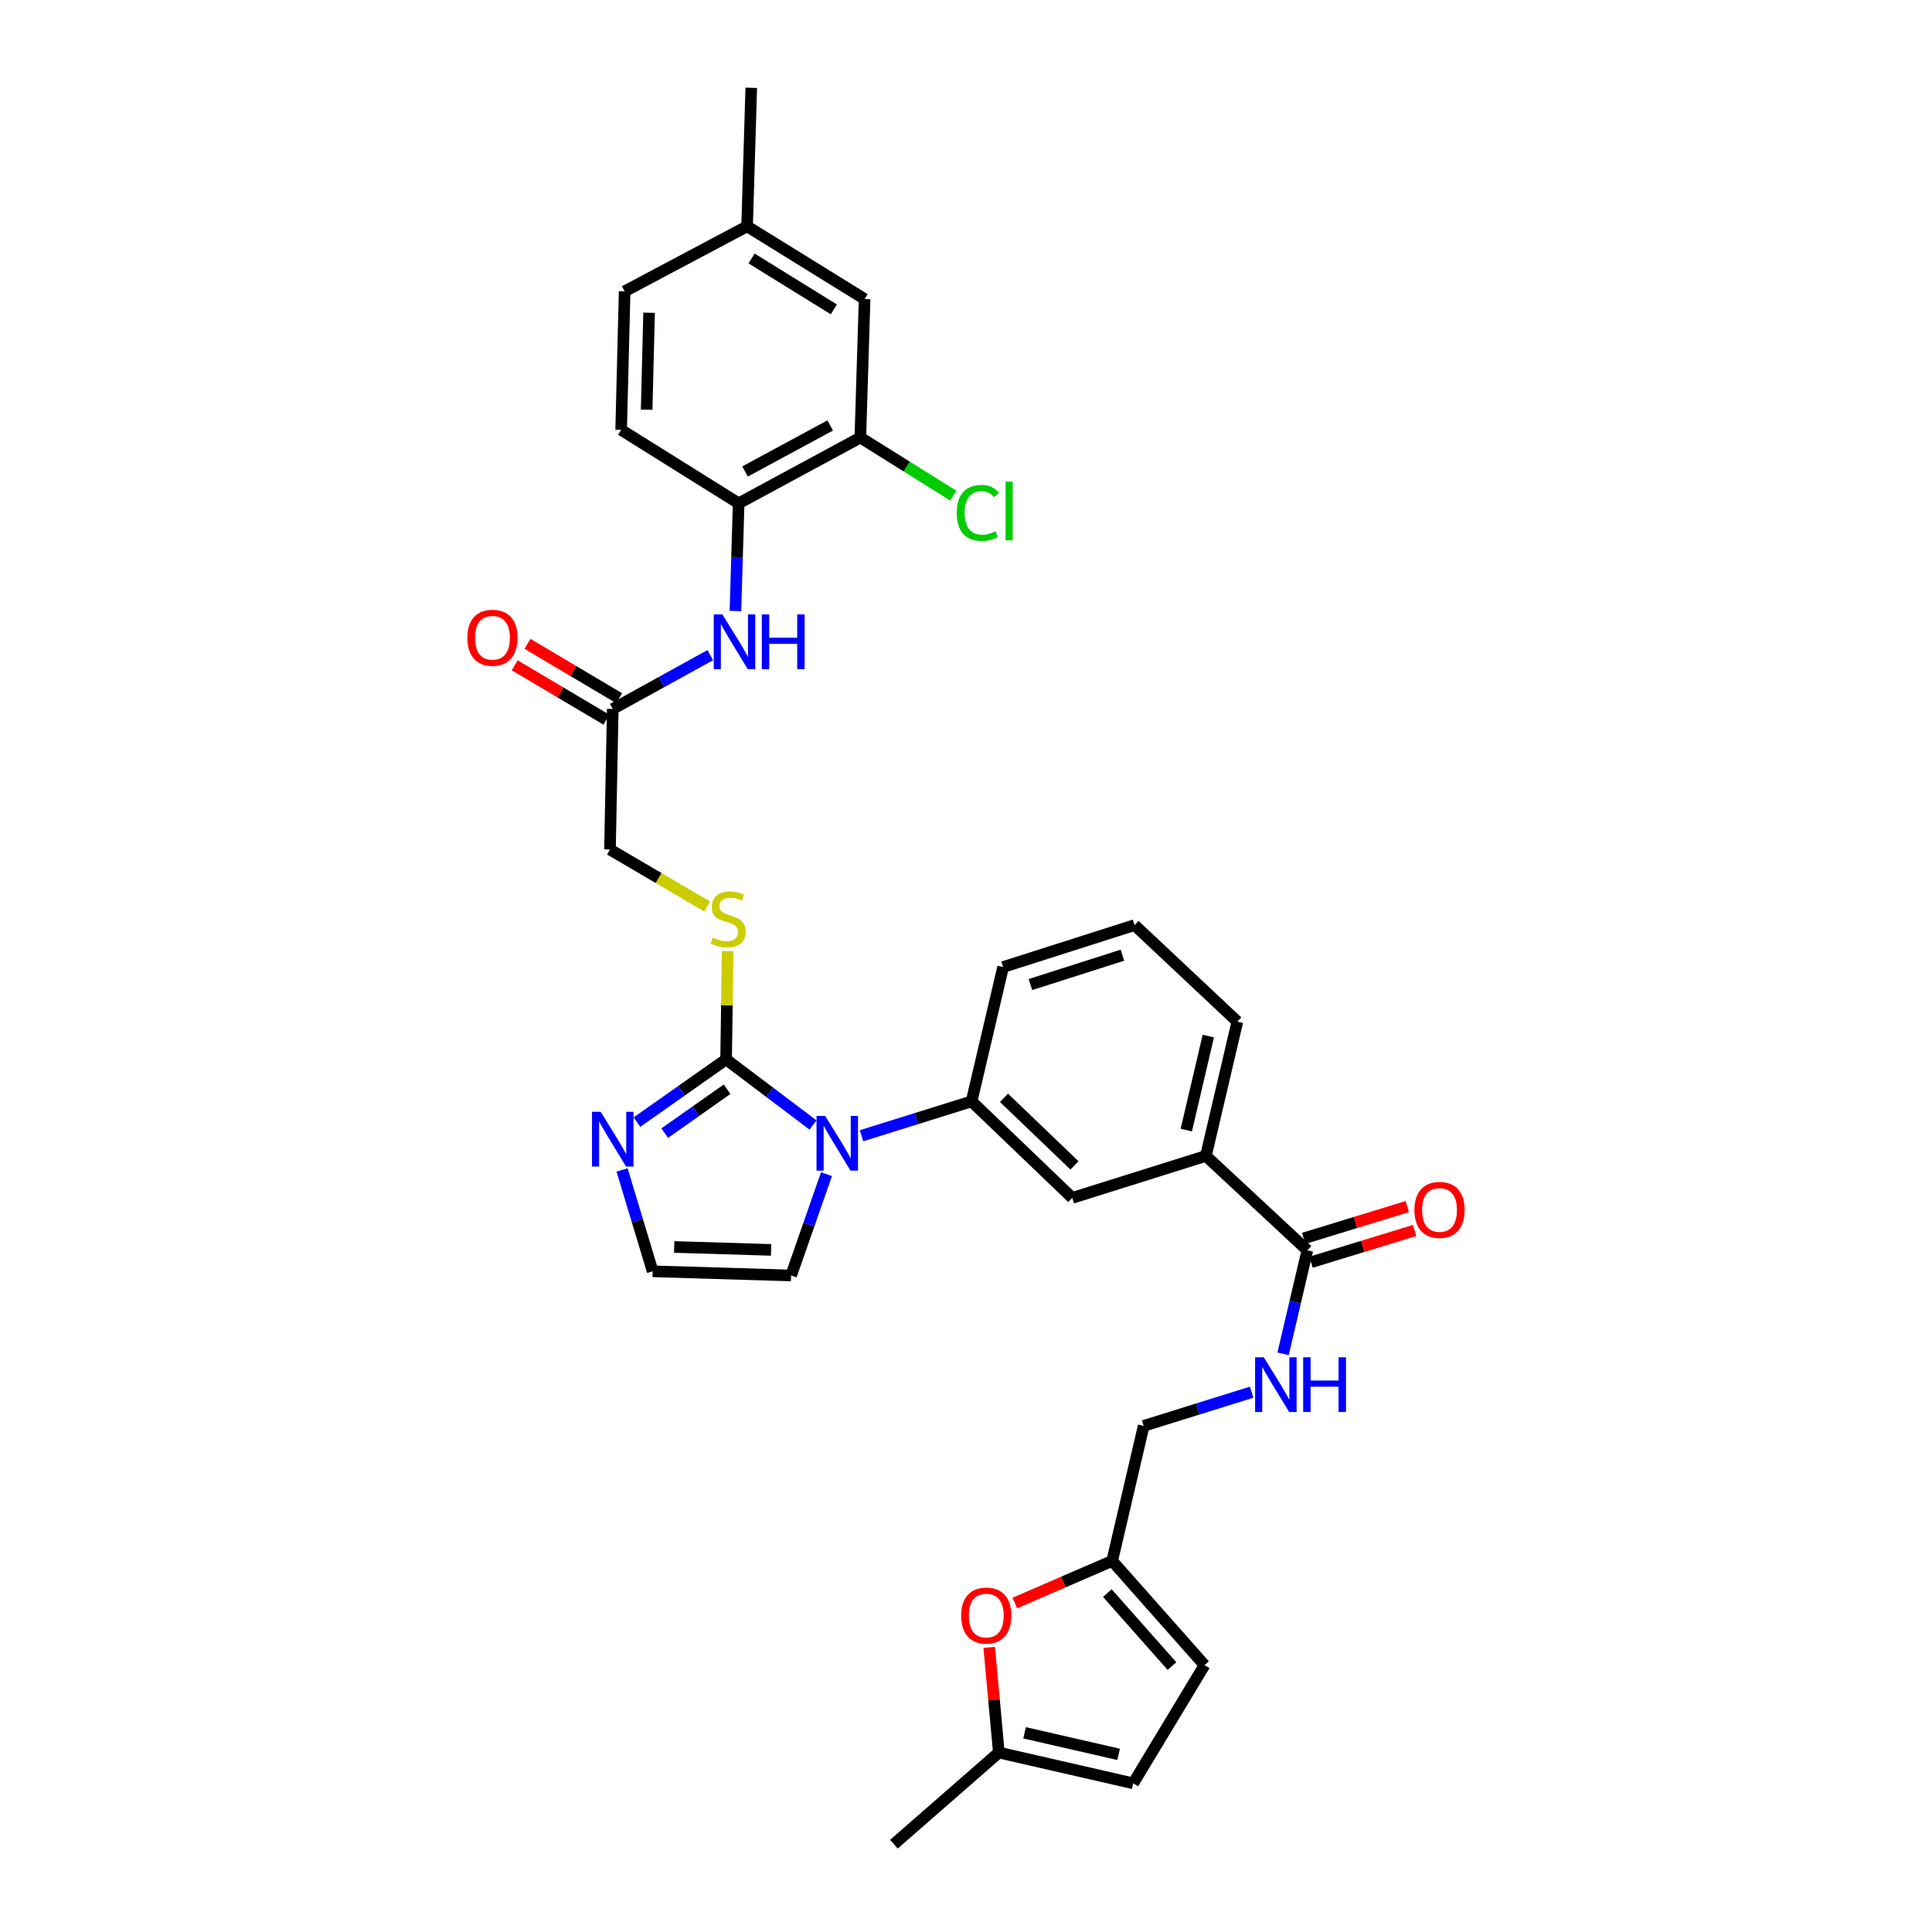 <?xml version='1.0' encoding='iso-8859-1'?>
<svg version='1.1' baseProfile='full'
              xmlns='http://www.w3.org/2000/svg'
                      xmlns:rdkit='http://www.rdkit.org/xml'
                      xmlns:xlink='http://www.w3.org/1999/xlink'
                  xml:space='preserve'
width='1000px' height='1000px' viewBox='0 0 1000 1000'>
<!-- END OF HEADER -->
<rect style='opacity:1.0;fill:#FFFFFF;stroke:none' width='1000' height='1000' x='0' y='0'> </rect>
<path class='bond-0' d='M 420.824,582.305 L 398.326,565.322' style='fill:none;fill-rule:evenodd;stroke:#0000FF;stroke-width:6px;stroke-linecap:butt;stroke-linejoin:miter;stroke-opacity:1' />
<path class='bond-0' d='M 398.326,565.322 L 375.827,548.339' style='fill:none;fill-rule:evenodd;stroke:#000000;stroke-width:6px;stroke-linecap:butt;stroke-linejoin:miter;stroke-opacity:1' />
<path class='bond-2' d='M 445.928,587.852 L 474.411,578.963' style='fill:none;fill-rule:evenodd;stroke:#0000FF;stroke-width:6px;stroke-linecap:butt;stroke-linejoin:miter;stroke-opacity:1' />
<path class='bond-2' d='M 474.411,578.963 L 502.895,570.074' style='fill:none;fill-rule:evenodd;stroke:#000000;stroke-width:6px;stroke-linecap:butt;stroke-linejoin:miter;stroke-opacity:1' />
<path class='bond-16' d='M 427.79,607.744 L 418.634,633.966' style='fill:none;fill-rule:evenodd;stroke:#0000FF;stroke-width:6px;stroke-linecap:butt;stroke-linejoin:miter;stroke-opacity:1' />
<path class='bond-16' d='M 418.634,633.966 L 409.477,660.187' style='fill:none;fill-rule:evenodd;stroke:#000000;stroke-width:6px;stroke-linecap:butt;stroke-linejoin:miter;stroke-opacity:1' />
<path class='bond-1' d='M 375.827,548.339 L 352.76,564.569' style='fill:none;fill-rule:evenodd;stroke:#000000;stroke-width:6px;stroke-linecap:butt;stroke-linejoin:miter;stroke-opacity:1' />
<path class='bond-1' d='M 352.76,564.569 L 329.692,580.799' style='fill:none;fill-rule:evenodd;stroke:#0000FF;stroke-width:6px;stroke-linecap:butt;stroke-linejoin:miter;stroke-opacity:1' />
<path class='bond-1' d='M 376.346,563.782 L 360.199,575.143' style='fill:none;fill-rule:evenodd;stroke:#000000;stroke-width:6px;stroke-linecap:butt;stroke-linejoin:miter;stroke-opacity:1' />
<path class='bond-1' d='M 360.199,575.143 L 344.052,586.504' style='fill:none;fill-rule:evenodd;stroke:#0000FF;stroke-width:6px;stroke-linecap:butt;stroke-linejoin:miter;stroke-opacity:1' />
<path class='bond-7' d='M 375.827,548.339 L 376.236,520.305' style='fill:none;fill-rule:evenodd;stroke:#000000;stroke-width:6px;stroke-linecap:butt;stroke-linejoin:miter;stroke-opacity:1' />
<path class='bond-7' d='M 376.236,520.305 L 376.646,492.271' style='fill:none;fill-rule:evenodd;stroke:#CCCC00;stroke-width:6px;stroke-linecap:butt;stroke-linejoin:miter;stroke-opacity:1' />
<path class='bond-33' d='M 321.974,605.564 L 329.895,631.795' style='fill:none;fill-rule:evenodd;stroke:#0000FF;stroke-width:6px;stroke-linecap:butt;stroke-linejoin:miter;stroke-opacity:1' />
<path class='bond-33' d='M 329.895,631.795 L 337.816,658.025' style='fill:none;fill-rule:evenodd;stroke:#000000;stroke-width:6px;stroke-linecap:butt;stroke-linejoin:miter;stroke-opacity:1' />
<path class='bond-9' d='M 502.895,570.074 L 555.012,620.029' style='fill:none;fill-rule:evenodd;stroke:#000000;stroke-width:6px;stroke-linecap:butt;stroke-linejoin:miter;stroke-opacity:1' />
<path class='bond-9' d='M 519.659,568.233 L 556.141,603.202' style='fill:none;fill-rule:evenodd;stroke:#000000;stroke-width:6px;stroke-linecap:butt;stroke-linejoin:miter;stroke-opacity:1' />
<path class='bond-28' d='M 502.895,570.074 L 519.206,500.539' style='fill:none;fill-rule:evenodd;stroke:#000000;stroke-width:6px;stroke-linecap:butt;stroke-linejoin:miter;stroke-opacity:1' />
<path class='bond-3' d='M 676.685,647.158 L 624.173,598.294' style='fill:none;fill-rule:evenodd;stroke:#000000;stroke-width:6px;stroke-linecap:butt;stroke-linejoin:miter;stroke-opacity:1' />
<path class='bond-13' d='M 676.685,647.158 L 670.403,673.949' style='fill:none;fill-rule:evenodd;stroke:#000000;stroke-width:6px;stroke-linecap:butt;stroke-linejoin:miter;stroke-opacity:1' />
<path class='bond-13' d='M 670.403,673.949 L 664.12,700.74' style='fill:none;fill-rule:evenodd;stroke:#0000FF;stroke-width:6px;stroke-linecap:butt;stroke-linejoin:miter;stroke-opacity:1' />
<path class='bond-19' d='M 678.581,653.338 L 705.394,645.115' style='fill:none;fill-rule:evenodd;stroke:#000000;stroke-width:6px;stroke-linecap:butt;stroke-linejoin:miter;stroke-opacity:1' />
<path class='bond-19' d='M 705.394,645.115 L 732.206,636.893' style='fill:none;fill-rule:evenodd;stroke:#FF0000;stroke-width:6px;stroke-linecap:butt;stroke-linejoin:miter;stroke-opacity:1' />
<path class='bond-19' d='M 674.79,640.977 L 701.603,632.755' style='fill:none;fill-rule:evenodd;stroke:#000000;stroke-width:6px;stroke-linecap:butt;stroke-linejoin:miter;stroke-opacity:1' />
<path class='bond-19' d='M 701.603,632.755 L 728.416,624.532' style='fill:none;fill-rule:evenodd;stroke:#FF0000;stroke-width:6px;stroke-linecap:butt;stroke-linejoin:miter;stroke-opacity:1' />
<path class='bond-4' d='M 525.269,829.738 L 550.469,818.832' style='fill:none;fill-rule:evenodd;stroke:#FF0000;stroke-width:6px;stroke-linecap:butt;stroke-linejoin:miter;stroke-opacity:1' />
<path class='bond-4' d='M 550.469,818.832 L 575.669,807.926' style='fill:none;fill-rule:evenodd;stroke:#000000;stroke-width:6px;stroke-linecap:butt;stroke-linejoin:miter;stroke-opacity:1' />
<path class='bond-15' d='M 512.01,852.675 L 514.506,879.893' style='fill:none;fill-rule:evenodd;stroke:#FF0000;stroke-width:6px;stroke-linecap:butt;stroke-linejoin:miter;stroke-opacity:1' />
<path class='bond-15' d='M 514.506,879.893 L 517.001,907.111' style='fill:none;fill-rule:evenodd;stroke:#000000;stroke-width:6px;stroke-linecap:butt;stroke-linejoin:miter;stroke-opacity:1' />
<path class='bond-5' d='M 367.633,339.109 L 342.396,353.029' style='fill:none;fill-rule:evenodd;stroke:#0000FF;stroke-width:6px;stroke-linecap:butt;stroke-linejoin:miter;stroke-opacity:1' />
<path class='bond-5' d='M 342.396,353.029 L 317.159,366.949' style='fill:none;fill-rule:evenodd;stroke:#000000;stroke-width:6px;stroke-linecap:butt;stroke-linejoin:miter;stroke-opacity:1' />
<path class='bond-6' d='M 380.652,316.24 L 381.489,288.382' style='fill:none;fill-rule:evenodd;stroke:#0000FF;stroke-width:6px;stroke-linecap:butt;stroke-linejoin:miter;stroke-opacity:1' />
<path class='bond-6' d='M 381.489,288.382 L 382.327,260.524' style='fill:none;fill-rule:evenodd;stroke:#000000;stroke-width:6px;stroke-linecap:butt;stroke-linejoin:miter;stroke-opacity:1' />
<path class='bond-12' d='M 382.327,260.524 L 445.311,226.478' style='fill:none;fill-rule:evenodd;stroke:#000000;stroke-width:6px;stroke-linecap:butt;stroke-linejoin:miter;stroke-opacity:1' />
<path class='bond-12' d='M 385.627,244.044 L 429.716,220.212' style='fill:none;fill-rule:evenodd;stroke:#000000;stroke-width:6px;stroke-linecap:butt;stroke-linejoin:miter;stroke-opacity:1' />
<path class='bond-22' d='M 382.327,260.524 L 321.505,222.485' style='fill:none;fill-rule:evenodd;stroke:#000000;stroke-width:6px;stroke-linecap:butt;stroke-linejoin:miter;stroke-opacity:1' />
<path class='bond-23' d='M 366.037,469.21 L 340.88,454.463' style='fill:none;fill-rule:evenodd;stroke:#CCCC00;stroke-width:6px;stroke-linecap:butt;stroke-linejoin:miter;stroke-opacity:1' />
<path class='bond-23' d='M 340.88,454.463 L 315.722,439.716' style='fill:none;fill-rule:evenodd;stroke:#000000;stroke-width:6px;stroke-linecap:butt;stroke-linejoin:miter;stroke-opacity:1' />
<path class='bond-8' d='M 575.669,807.926 L 591.974,738.039' style='fill:none;fill-rule:evenodd;stroke:#000000;stroke-width:6px;stroke-linecap:butt;stroke-linejoin:miter;stroke-opacity:1' />
<path class='bond-17' d='M 575.669,807.926 L 623.462,861.875' style='fill:none;fill-rule:evenodd;stroke:#000000;stroke-width:6px;stroke-linecap:butt;stroke-linejoin:miter;stroke-opacity:1' />
<path class='bond-17' d='M 573.161,824.592 L 606.616,862.356' style='fill:none;fill-rule:evenodd;stroke:#000000;stroke-width:6px;stroke-linecap:butt;stroke-linejoin:miter;stroke-opacity:1' />
<path class='bond-10' d='M 555.012,620.029 L 624.173,598.294' style='fill:none;fill-rule:evenodd;stroke:#000000;stroke-width:6px;stroke-linecap:butt;stroke-linejoin:miter;stroke-opacity:1' />
<path class='bond-34' d='M 624.173,598.294 L 640.456,528.795' style='fill:none;fill-rule:evenodd;stroke:#000000;stroke-width:6px;stroke-linecap:butt;stroke-linejoin:miter;stroke-opacity:1' />
<path class='bond-34' d='M 614.028,584.92 L 625.426,536.271' style='fill:none;fill-rule:evenodd;stroke:#000000;stroke-width:6px;stroke-linecap:butt;stroke-linejoin:miter;stroke-opacity:1' />
<path class='bond-11' d='M 317.159,366.949 L 315.722,439.716' style='fill:none;fill-rule:evenodd;stroke:#000000;stroke-width:6px;stroke-linecap:butt;stroke-linejoin:miter;stroke-opacity:1' />
<path class='bond-21' d='M 320.457,361.389 L 296.732,347.315' style='fill:none;fill-rule:evenodd;stroke:#000000;stroke-width:6px;stroke-linecap:butt;stroke-linejoin:miter;stroke-opacity:1' />
<path class='bond-21' d='M 296.732,347.315 L 273.008,333.242' style='fill:none;fill-rule:evenodd;stroke:#FF0000;stroke-width:6px;stroke-linecap:butt;stroke-linejoin:miter;stroke-opacity:1' />
<path class='bond-21' d='M 313.861,372.509 L 290.136,358.435' style='fill:none;fill-rule:evenodd;stroke:#000000;stroke-width:6px;stroke-linecap:butt;stroke-linejoin:miter;stroke-opacity:1' />
<path class='bond-21' d='M 290.136,358.435 L 266.412,344.361' style='fill:none;fill-rule:evenodd;stroke:#FF0000;stroke-width:6px;stroke-linecap:butt;stroke-linejoin:miter;stroke-opacity:1' />
<path class='bond-20' d='M 445.311,226.478 L 447.517,154.789' style='fill:none;fill-rule:evenodd;stroke:#000000;stroke-width:6px;stroke-linecap:butt;stroke-linejoin:miter;stroke-opacity:1' />
<path class='bond-25' d='M 445.311,226.478 L 469.366,241.511' style='fill:none;fill-rule:evenodd;stroke:#000000;stroke-width:6px;stroke-linecap:butt;stroke-linejoin:miter;stroke-opacity:1' />
<path class='bond-25' d='M 469.366,241.511 L 493.421,256.544' style='fill:none;fill-rule:evenodd;stroke:#00CC00;stroke-width:6px;stroke-linecap:butt;stroke-linejoin:miter;stroke-opacity:1' />
<path class='bond-24' d='M 647.849,720.597 L 619.911,729.318' style='fill:none;fill-rule:evenodd;stroke:#0000FF;stroke-width:6px;stroke-linecap:butt;stroke-linejoin:miter;stroke-opacity:1' />
<path class='bond-24' d='M 619.911,729.318 L 591.974,738.039' style='fill:none;fill-rule:evenodd;stroke:#000000;stroke-width:6px;stroke-linecap:butt;stroke-linejoin:miter;stroke-opacity:1' />
<path class='bond-14' d='M 337.816,658.025 L 409.477,660.187' style='fill:none;fill-rule:evenodd;stroke:#000000;stroke-width:6px;stroke-linecap:butt;stroke-linejoin:miter;stroke-opacity:1' />
<path class='bond-14' d='M 348.955,645.426 L 399.118,646.94' style='fill:none;fill-rule:evenodd;stroke:#000000;stroke-width:6px;stroke-linecap:butt;stroke-linejoin:miter;stroke-opacity:1' />
<path class='bond-31' d='M 517.001,907.111 L 462.701,954.545' style='fill:none;fill-rule:evenodd;stroke:#000000;stroke-width:6px;stroke-linecap:butt;stroke-linejoin:miter;stroke-opacity:1' />
<path class='bond-35' d='M 517.001,907.111 L 586.536,923.05' style='fill:none;fill-rule:evenodd;stroke:#000000;stroke-width:6px;stroke-linecap:butt;stroke-linejoin:miter;stroke-opacity:1' />
<path class='bond-35' d='M 530.32,896.9 L 578.995,908.057' style='fill:none;fill-rule:evenodd;stroke:#000000;stroke-width:6px;stroke-linecap:butt;stroke-linejoin:miter;stroke-opacity:1' />
<path class='bond-18' d='M 623.462,861.875 L 586.536,923.05' style='fill:none;fill-rule:evenodd;stroke:#000000;stroke-width:6px;stroke-linecap:butt;stroke-linejoin:miter;stroke-opacity:1' />
<path class='bond-36' d='M 447.517,154.789 L 386.694,117.144' style='fill:none;fill-rule:evenodd;stroke:#000000;stroke-width:6px;stroke-linecap:butt;stroke-linejoin:miter;stroke-opacity:1' />
<path class='bond-36' d='M 431.589,160.135 L 389.013,133.784' style='fill:none;fill-rule:evenodd;stroke:#000000;stroke-width:6px;stroke-linecap:butt;stroke-linejoin:miter;stroke-opacity:1' />
<path class='bond-27' d='M 321.505,222.485 L 323.315,150.795' style='fill:none;fill-rule:evenodd;stroke:#000000;stroke-width:6px;stroke-linecap:butt;stroke-linejoin:miter;stroke-opacity:1' />
<path class='bond-27' d='M 334.701,212.058 L 335.968,161.875' style='fill:none;fill-rule:evenodd;stroke:#000000;stroke-width:6px;stroke-linecap:butt;stroke-linejoin:miter;stroke-opacity:1' />
<path class='bond-26' d='M 386.694,117.144 L 323.315,150.795' style='fill:none;fill-rule:evenodd;stroke:#000000;stroke-width:6px;stroke-linecap:butt;stroke-linejoin:miter;stroke-opacity:1' />
<path class='bond-32' d='M 386.694,117.144 L 388.849,45.455' style='fill:none;fill-rule:evenodd;stroke:#000000;stroke-width:6px;stroke-linecap:butt;stroke-linejoin:miter;stroke-opacity:1' />
<path class='bond-30' d='M 519.206,500.539 L 587.255,478.833' style='fill:none;fill-rule:evenodd;stroke:#000000;stroke-width:6px;stroke-linecap:butt;stroke-linejoin:miter;stroke-opacity:1' />
<path class='bond-30' d='M 533.343,509.6 L 580.976,494.406' style='fill:none;fill-rule:evenodd;stroke:#000000;stroke-width:6px;stroke-linecap:butt;stroke-linejoin:miter;stroke-opacity:1' />
<path class='bond-29' d='M 640.456,528.795 L 587.255,478.833' style='fill:none;fill-rule:evenodd;stroke:#000000;stroke-width:6px;stroke-linecap:butt;stroke-linejoin:miter;stroke-opacity:1' />
<path  class='atom-0' d='M 427.107 577.612
L 436.387 592.612
Q 437.307 594.092, 438.787 596.772
Q 440.267 599.452, 440.347 599.612
L 440.347 577.612
L 444.107 577.612
L 444.107 605.932
L 440.227 605.932
L 430.267 589.532
Q 429.107 587.612, 427.867 585.412
Q 426.667 583.212, 426.307 582.532
L 426.307 605.932
L 422.627 605.932
L 422.627 577.612
L 427.107 577.612
' fill='#0000FF'/>
<path  class='atom-2' d='M 310.899 575.458
L 320.179 590.458
Q 321.099 591.938, 322.579 594.618
Q 324.059 597.298, 324.139 597.458
L 324.139 575.458
L 327.899 575.458
L 327.899 603.778
L 324.019 603.778
L 314.059 587.378
Q 312.899 585.458, 311.659 583.258
Q 310.459 581.058, 310.099 580.378
L 310.099 603.778
L 306.419 603.778
L 306.419 575.458
L 310.899 575.458
' fill='#0000FF'/>
<path  class='atom-5' d='M 497.494 836.213
Q 497.494 829.413, 500.854 825.613
Q 504.214 821.813, 510.494 821.813
Q 516.774 821.813, 520.134 825.613
Q 523.494 829.413, 523.494 836.213
Q 523.494 843.093, 520.094 847.013
Q 516.694 850.893, 510.494 850.893
Q 504.254 850.893, 500.854 847.013
Q 497.494 843.133, 497.494 836.213
M 510.494 847.693
Q 514.814 847.693, 517.134 844.813
Q 519.494 841.893, 519.494 836.213
Q 519.494 830.653, 517.134 827.853
Q 514.814 825.013, 510.494 825.013
Q 506.174 825.013, 503.814 827.813
Q 501.494 830.613, 501.494 836.213
Q 501.494 841.933, 503.814 844.813
Q 506.174 847.693, 510.494 847.693
' fill='#FF0000'/>
<path  class='atom-6' d='M 373.912 318.032
L 383.192 333.032
Q 384.112 334.512, 385.592 337.192
Q 387.072 339.872, 387.152 340.032
L 387.152 318.032
L 390.912 318.032
L 390.912 346.352
L 387.032 346.352
L 377.072 329.952
Q 375.912 328.032, 374.672 325.832
Q 373.472 323.632, 373.112 322.952
L 373.112 346.352
L 369.432 346.352
L 369.432 318.032
L 373.912 318.032
' fill='#0000FF'/>
<path  class='atom-6' d='M 394.312 318.032
L 398.152 318.032
L 398.152 330.072
L 412.632 330.072
L 412.632 318.032
L 416.472 318.032
L 416.472 346.352
L 412.632 346.352
L 412.632 333.272
L 398.152 333.272
L 398.152 346.352
L 394.312 346.352
L 394.312 318.032
' fill='#0000FF'/>
<path  class='atom-8' d='M 368.89 485.292
Q 369.21 485.412, 370.53 485.972
Q 371.85 486.532, 373.29 486.892
Q 374.77 487.212, 376.21 487.212
Q 378.89 487.212, 380.45 485.932
Q 382.01 484.612, 382.01 482.332
Q 382.01 480.772, 381.21 479.812
Q 380.45 478.852, 379.25 478.332
Q 378.05 477.812, 376.05 477.212
Q 373.53 476.452, 372.01 475.732
Q 370.53 475.012, 369.45 473.492
Q 368.41 471.972, 368.41 469.412
Q 368.41 465.852, 370.81 463.652
Q 373.25 461.452, 378.05 461.452
Q 381.33 461.452, 385.05 463.012
L 384.13 466.092
Q 380.73 464.692, 378.17 464.692
Q 375.41 464.692, 373.89 465.852
Q 372.37 466.972, 372.41 468.932
Q 372.41 470.452, 373.17 471.372
Q 373.97 472.292, 375.09 472.812
Q 376.25 473.332, 378.17 473.932
Q 380.73 474.732, 382.25 475.532
Q 383.77 476.332, 384.85 477.972
Q 385.97 479.572, 385.97 482.332
Q 385.97 486.252, 383.33 488.372
Q 380.73 490.452, 376.37 490.452
Q 373.85 490.452, 371.93 489.892
Q 370.05 489.372, 367.81 488.452
L 368.89 485.292
' fill='#CCCC00'/>
<path  class='atom-14' d='M 654.121 702.526
L 663.401 717.526
Q 664.321 719.006, 665.801 721.686
Q 667.281 724.366, 667.361 724.526
L 667.361 702.526
L 671.121 702.526
L 671.121 730.846
L 667.241 730.846
L 657.281 714.446
Q 656.121 712.526, 654.881 710.326
Q 653.681 708.126, 653.321 707.446
L 653.321 730.846
L 649.641 730.846
L 649.641 702.526
L 654.121 702.526
' fill='#0000FF'/>
<path  class='atom-14' d='M 674.521 702.526
L 678.361 702.526
L 678.361 714.566
L 692.841 714.566
L 692.841 702.526
L 696.681 702.526
L 696.681 730.846
L 692.841 730.846
L 692.841 717.766
L 678.361 717.766
L 678.361 730.846
L 674.521 730.846
L 674.521 702.526
' fill='#0000FF'/>
<path  class='atom-20' d='M 732.1 626.257
Q 732.1 619.457, 735.46 615.657
Q 738.82 611.857, 745.1 611.857
Q 751.38 611.857, 754.74 615.657
Q 758.1 619.457, 758.1 626.257
Q 758.1 633.137, 754.7 637.057
Q 751.3 640.937, 745.1 640.937
Q 738.86 640.937, 735.46 637.057
Q 732.1 633.177, 732.1 626.257
M 745.1 637.737
Q 749.42 637.737, 751.74 634.857
Q 754.1 631.937, 754.1 626.257
Q 754.1 620.697, 751.74 617.897
Q 749.42 615.057, 745.1 615.057
Q 740.78 615.057, 738.42 617.857
Q 736.1 620.657, 736.1 626.257
Q 736.1 631.977, 738.42 634.857
Q 740.78 637.737, 745.1 637.737
' fill='#FF0000'/>
<path  class='atom-22' d='M 241.9 330.096
Q 241.9 323.296, 245.26 319.496
Q 248.62 315.696, 254.9 315.696
Q 261.18 315.696, 264.54 319.496
Q 267.9 323.296, 267.9 330.096
Q 267.9 336.976, 264.5 340.896
Q 261.1 344.776, 254.9 344.776
Q 248.66 344.776, 245.26 340.896
Q 241.9 337.016, 241.9 330.096
M 254.9 341.576
Q 259.22 341.576, 261.54 338.696
Q 263.9 335.776, 263.9 330.096
Q 263.9 324.536, 261.54 321.736
Q 259.22 318.896, 254.9 318.896
Q 250.58 318.896, 248.22 321.696
Q 245.9 324.496, 245.9 330.096
Q 245.9 335.816, 248.22 338.696
Q 250.58 341.576, 254.9 341.576
' fill='#FF0000'/>
<path  class='atom-26' d='M 495.214 265.469
Q 495.214 258.429, 498.494 254.749
Q 501.814 251.029, 508.094 251.029
Q 513.934 251.029, 517.054 255.149
L 514.414 257.309
Q 512.134 254.309, 508.094 254.309
Q 503.814 254.309, 501.534 257.189
Q 499.294 260.029, 499.294 265.469
Q 499.294 271.069, 501.614 273.949
Q 503.974 276.829, 508.534 276.829
Q 511.654 276.829, 515.294 274.949
L 516.414 277.949
Q 514.934 278.909, 512.694 279.469
Q 510.454 280.029, 507.974 280.029
Q 501.814 280.029, 498.494 276.269
Q 495.214 272.509, 495.214 265.469
' fill='#00CC00'/>
<path  class='atom-26' d='M 520.494 249.309
L 524.174 249.309
L 524.174 279.669
L 520.494 279.669
L 520.494 249.309
' fill='#00CC00'/>
</svg>

